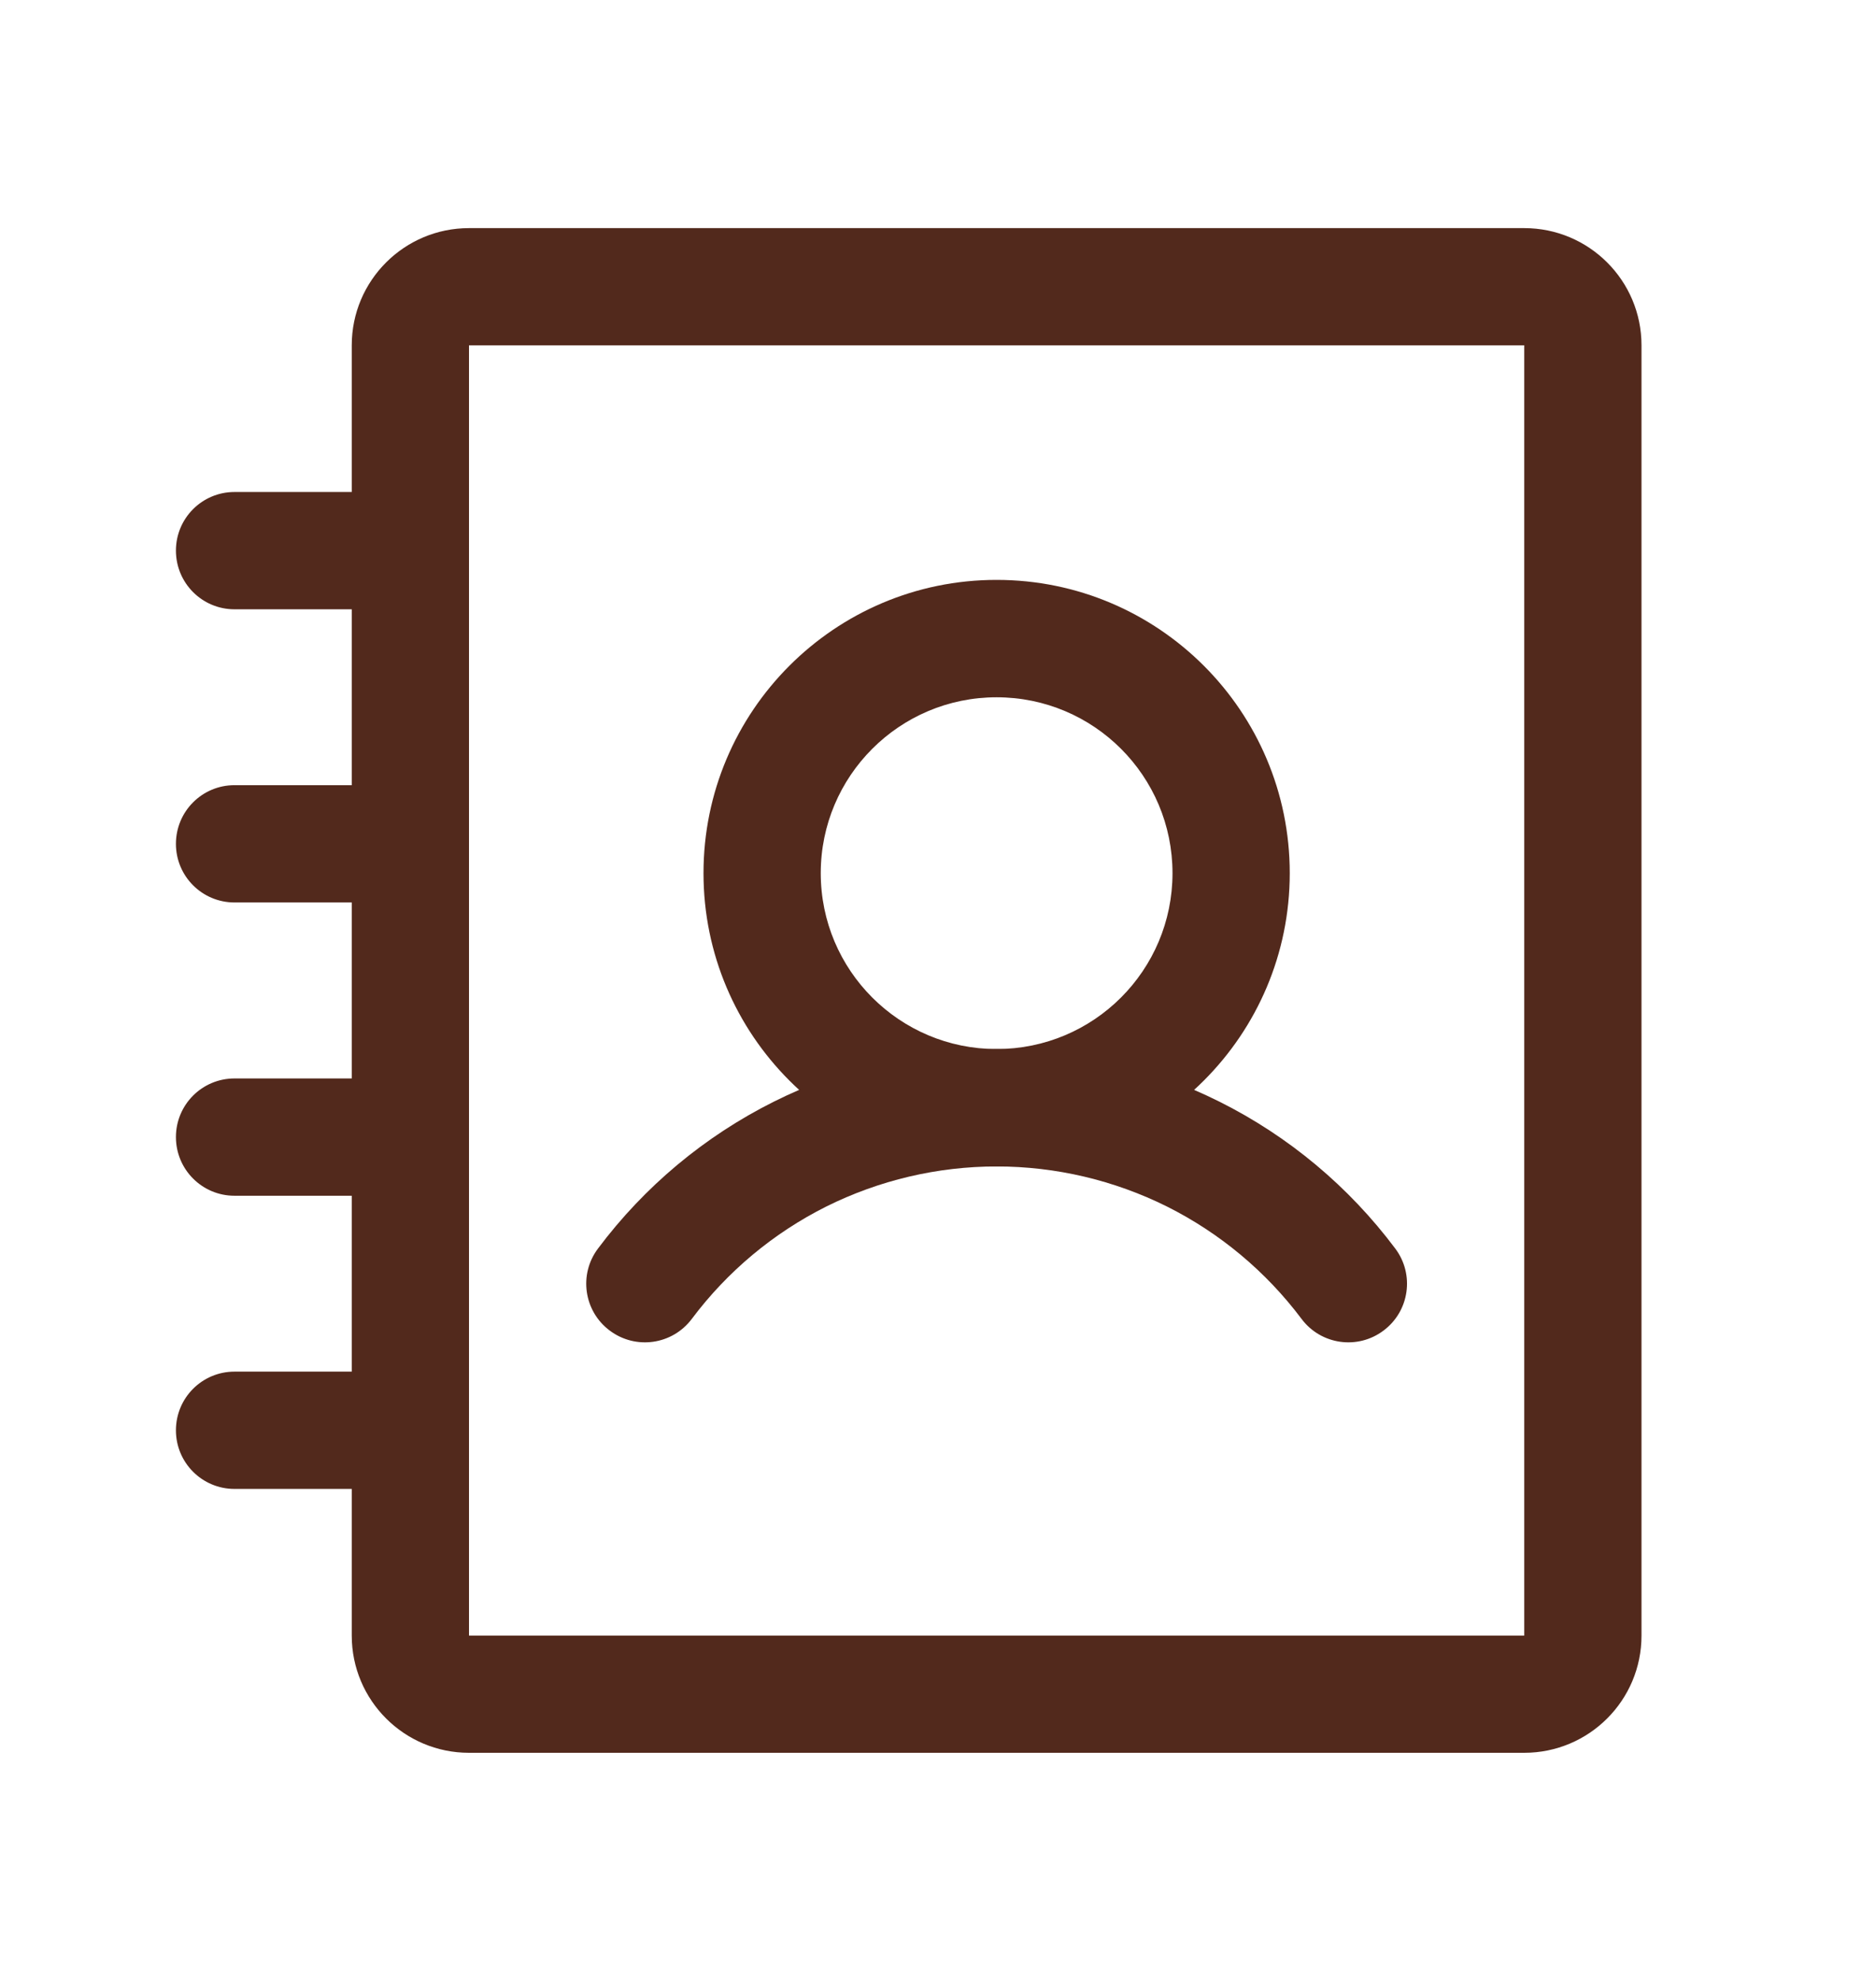 <svg width="18" height="19" viewBox="0 0 18 19" fill="none" xmlns="http://www.w3.org/2000/svg">
<path fill-rule="evenodd" clip-rule="evenodd" d="M9.562 6.688C8.631 6.688 7.875 7.443 7.875 8.375C7.875 9.307 8.631 10.062 9.562 10.062C10.495 10.062 11.25 9.307 11.25 8.375C11.25 7.443 10.495 6.688 9.562 6.688ZM6.75 8.375C6.75 6.822 8.009 5.562 9.562 5.562C11.116 5.562 12.375 6.822 12.375 8.375C12.375 9.928 11.116 11.188 9.562 11.188C8.009 11.188 6.75 9.928 6.75 8.375Z" fill="#52291C"/>
<path fill-rule="evenodd" clip-rule="evenodd" d="M1.688 8.094C1.688 7.783 1.939 7.531 2.25 7.531H3.938C4.248 7.531 4.5 7.783 4.5 8.094C4.5 8.404 4.248 8.656 3.938 8.656H2.25C1.939 8.656 1.688 8.404 1.688 8.094Z" fill="#52291C"/>
<path fill-rule="evenodd" clip-rule="evenodd" d="M1.688 5.281C1.688 4.971 1.939 4.719 2.25 4.719H3.938C4.248 4.719 4.5 4.971 4.5 5.281C4.5 5.592 4.248 5.844 3.938 5.844H2.25C1.939 5.844 1.688 5.592 1.688 5.281Z" fill="#52291C"/>
<path fill-rule="evenodd" clip-rule="evenodd" d="M1.688 10.906C1.688 10.596 1.939 10.344 2.25 10.344H3.938C4.248 10.344 4.5 10.596 4.5 10.906C4.5 11.217 4.248 11.469 3.938 11.469H2.25C1.939 11.469 1.688 11.217 1.688 10.906Z" fill="#52291C"/>
<path fill-rule="evenodd" clip-rule="evenodd" d="M1.688 13.719C1.688 13.408 1.939 13.156 2.25 13.156H3.938C4.248 13.156 4.5 13.408 4.5 13.719C4.5 14.029 4.248 14.281 3.938 14.281H2.25C1.939 14.281 1.688 14.029 1.688 13.719Z" fill="#52291C"/>
<path fill-rule="evenodd" clip-rule="evenodd" d="M9.563 11.188C8.995 11.188 8.435 11.32 7.927 11.573C7.42 11.827 6.978 12.196 6.638 12.65C6.451 12.899 6.099 12.949 5.85 12.762C5.601 12.576 5.551 12.223 5.738 11.975C6.183 11.381 6.76 10.899 7.424 10.567C8.088 10.235 8.82 10.062 9.563 10.062C10.305 10.062 11.037 10.235 11.701 10.567C12.365 10.899 12.942 11.381 13.387 11.975C13.574 12.223 13.524 12.576 13.275 12.762C13.027 12.949 12.674 12.899 12.488 12.65C12.147 12.196 11.705 11.827 11.198 11.573C10.69 11.32 10.13 11.188 9.563 11.188Z" fill="#52291C"/>
<path fill-rule="evenodd" clip-rule="evenodd" d="M14.625 2.188C15.246 2.188 15.75 2.691 15.75 3.312V15.688C15.75 16.309 15.246 16.812 14.625 16.812H4.5C3.879 16.812 3.375 16.309 3.375 15.688V3.312C3.375 2.691 3.879 2.188 4.5 2.188L14.625 2.188ZM14.625 15.688V3.312L4.5 3.312V15.688H14.625Z" fill="#52291C"/>
</svg>
